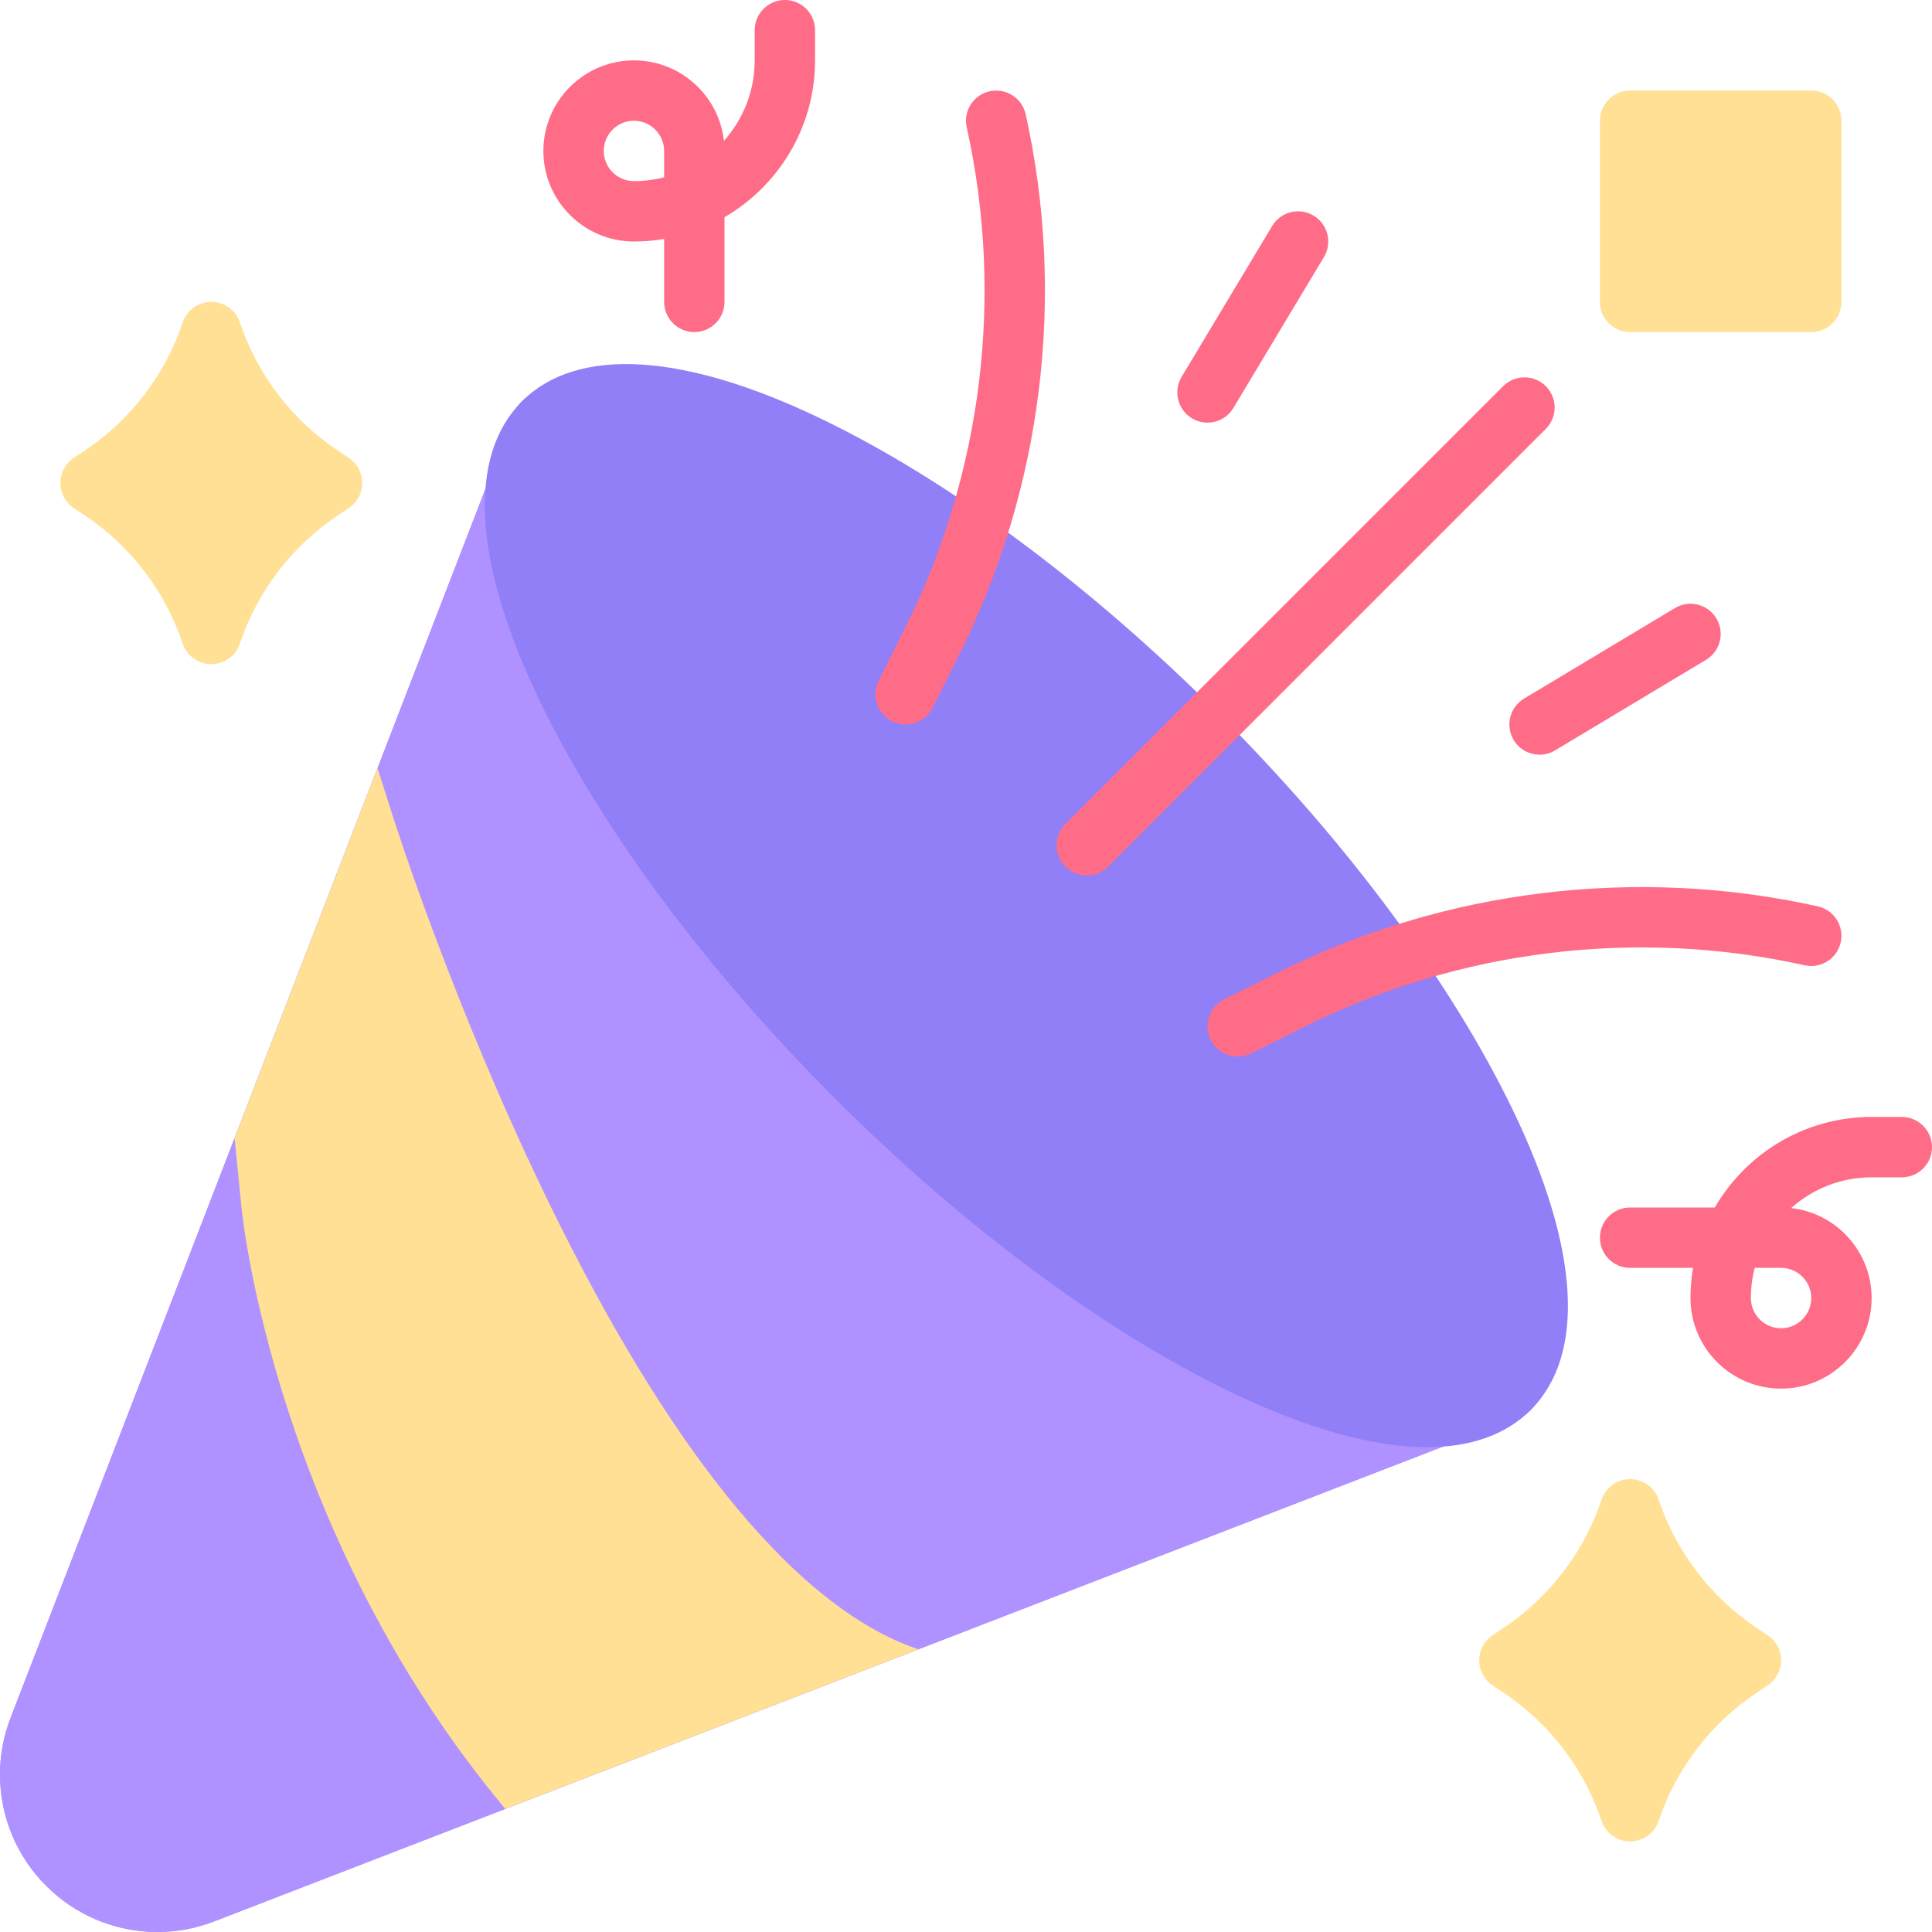 <svg width="180" height="180" viewBox="0 0 180 180" fill="none" xmlns="http://www.w3.org/2000/svg">
<g clip-path="url(#clip0_169_2012)">
<path d="M142.614 127.386L52.614 37.386C51.941 36.714 50.977 36.429 50.043 36.623C49.113 36.821 48.344 37.474 48.002 38.361L0.985 160.05C0.331 161.743 0 163.522 0 165.335C0 173.421 6.579 180 14.665 180C16.478 180 18.256 179.669 19.95 179.014L141.638 131.998C142.526 131.656 143.179 130.887 143.377 129.957C143.573 129.026 143.286 128.059 142.614 127.386Z" fill="#AF92FF"/>
<path d="M142.614 127.386L52.614 37.386C51.941 36.714 50.977 36.429 50.043 36.623C49.113 36.821 48.344 37.474 48.002 38.361L0.985 160.05C0.331 161.743 0 163.522 0 165.335C0 173.421 6.579 180 14.665 180C16.478 180 18.256 179.669 19.95 179.014L141.638 131.998C142.526 131.656 143.179 130.887 143.377 129.957C143.573 129.026 143.286 128.059 142.614 127.386Z" fill="#AF92FF"/>
<path d="M140.97 103.466C135.253 91.593 125.505 78.457 113.523 66.477C101.542 54.495 88.407 44.747 76.533 39.03C63.677 32.835 53.768 32.253 48.636 37.386C43.503 42.519 44.087 52.427 50.28 65.284C55.997 77.157 65.745 90.293 77.727 102.273C89.707 114.255 102.843 124.003 114.716 129.72C121.777 133.121 127.947 134.83 132.926 134.83C137.015 134.83 140.299 133.678 142.613 131.364C147.747 126.232 147.163 116.323 140.97 103.466Z" fill="#907FF7"/>
<path d="M84.372 67.5C83.951 67.5 83.521 67.405 83.117 67.203C81.727 66.508 81.164 64.819 81.859 63.43L84.326 58.497C91.516 44.116 93.555 27.552 90.067 11.86C89.73 10.344 90.687 8.841 92.203 8.505C93.716 8.172 95.221 9.124 95.558 10.64C99.325 27.589 97.123 45.479 89.357 61.013L86.891 65.945C86.398 66.931 85.405 67.5 84.372 67.5Z" fill="#FF6C88"/>
<path d="M64.688 30.938C63.134 30.938 61.875 29.678 61.875 28.125V22.265C60.96 22.42 60.021 22.5 59.062 22.5C54.41 22.5 50.625 18.715 50.625 14.062C50.625 9.41 54.41 5.625 59.062 5.625C63.395 5.625 66.977 8.909 67.448 13.118C69.229 11.126 70.312 8.501 70.312 5.625V2.812C70.312 1.259 71.572 0 73.125 0C74.678 0 75.938 1.259 75.938 2.812V5.625C75.938 11.858 72.54 17.313 67.5 20.235V28.125C67.5 29.678 66.241 30.938 64.688 30.938ZM59.062 11.25C57.512 11.25 56.25 12.512 56.25 14.062C56.25 15.613 57.512 16.875 59.062 16.875C60.033 16.875 60.975 16.751 61.875 16.519V14.062C61.875 12.512 60.613 11.25 59.062 11.25Z" fill="#FF6C88"/>
<path d="M115.315 98.438C114.283 98.438 113.29 97.869 112.797 96.883C112.102 95.493 112.665 93.804 114.055 93.109L118.988 90.643C134.522 82.877 152.413 80.677 169.36 84.442C170.876 84.779 171.833 86.281 171.495 87.797C171.157 89.315 169.654 90.268 168.14 89.933C152.444 86.445 135.882 88.484 121.503 95.674L116.571 98.141C116.167 98.343 115.737 98.438 115.315 98.438Z" fill="#FF6C88"/>
<path d="M165.938 129.375C161.285 129.375 157.5 125.59 157.5 120.938C157.5 119.979 157.58 119.04 157.735 118.125H151.875C150.322 118.125 149.062 116.866 149.062 115.312C149.062 113.759 150.322 112.5 151.875 112.5H159.765C162.687 107.46 168.142 104.062 174.375 104.062H177.188C178.741 104.062 180 105.322 180 106.875C180 108.428 178.741 109.688 177.188 109.688H174.375C171.499 109.688 168.874 110.771 166.882 112.552C171.091 113.023 174.375 116.605 174.375 120.938C174.375 125.59 170.59 129.375 165.938 129.375ZM163.481 118.125C163.249 119.025 163.125 119.967 163.125 120.938C163.125 122.488 164.387 123.75 165.938 123.75C167.488 123.75 168.75 122.488 168.75 120.938C168.75 119.387 167.488 118.125 165.938 118.125H163.481Z" fill="#FF6C88"/>
<path d="M101.25 81.562C100.53 81.562 99.811 81.288 99.261 80.739C98.163 79.64 98.163 77.86 99.261 76.761L140.043 35.98C141.141 34.882 142.921 34.882 144.02 35.98C145.118 37.079 145.118 38.859 144.02 39.957L103.239 80.739C102.689 81.288 101.97 81.562 101.25 81.562Z" fill="#FF6C88"/>
<path d="M83.809 152.989C57.737 141.638 37.415 78.615 36.562 75.938L35.172 71.567L21.854 106.037L22.5 112.5C22.641 113.914 25.817 143.068 47.078 168.532L85.569 153.661C84.983 153.462 84.396 153.245 83.809 152.989Z" fill="#FFE094"/>
<path d="M164.686 152.349L163.648 151.655C159.394 148.819 156.16 144.587 154.543 139.736C154.16 138.587 153.086 137.812 151.875 137.812C150.664 137.812 149.59 138.587 149.207 139.736C147.59 144.587 144.356 148.819 140.1 151.657L139.064 152.349C138.282 152.871 137.812 153.748 137.812 154.688C137.812 155.627 138.282 156.504 139.064 157.026L140.102 157.72C144.356 160.556 147.59 164.788 149.207 169.639C149.59 170.788 150.664 171.562 151.875 171.562C153.086 171.562 154.16 170.788 154.543 169.639C156.16 164.788 159.394 160.556 163.65 157.718L164.686 157.026C165.468 156.504 165.938 155.627 165.938 154.688C165.938 153.748 165.468 152.871 164.686 152.349Z" fill="#FFE094"/>
<path d="M32.499 42.661L31.461 41.968C27.206 39.132 23.972 34.899 22.356 30.049C21.973 28.899 20.899 28.125 19.688 28.125C18.476 28.125 17.402 28.899 17.019 30.049C15.403 34.899 12.169 39.132 7.913 41.969L6.876 42.661C6.095 43.183 5.625 44.061 5.625 45C5.625 45.939 6.095 46.817 6.876 47.339L7.914 48.032C12.169 50.868 15.403 55.101 17.019 59.951C17.402 61.1 18.476 61.875 19.688 61.875C20.899 61.875 21.973 61.1 22.356 59.951C23.972 55.101 27.206 50.868 31.462 48.031L32.499 47.339C33.28 46.817 33.75 45.939 33.75 45C33.75 44.061 33.28 43.183 32.499 42.661Z" fill="#FFE094"/>
<path d="M168.75 8.438H151.875C150.322 8.438 149.062 9.697 149.062 11.25V28.125C149.062 29.678 150.322 30.938 151.875 30.938H168.75C170.303 30.938 171.562 29.678 171.562 28.125V11.25C171.562 9.697 170.303 8.438 168.75 8.438Z" fill="#FFE094"/>
<path d="M112.497 39.375C112.004 39.375 111.506 39.246 111.053 38.974C109.72 38.175 109.289 36.447 110.088 35.115L118.526 21.053C119.325 19.719 121.051 19.288 122.385 20.088C123.717 20.888 124.148 22.615 123.349 23.948L114.911 38.01C114.384 38.889 113.453 39.375 112.497 39.375Z" fill="#FF6C88"/>
<path d="M143.44 70.312C142.484 70.312 141.553 69.826 141.026 68.947C140.227 67.615 140.658 65.888 141.99 65.088L156.053 56.651C157.383 55.853 159.114 56.282 159.911 57.615C160.711 58.947 160.28 60.675 158.947 61.474L144.885 69.912C144.432 70.183 143.933 70.312 143.44 70.312Z" fill="#FF6C88"/>
</g>
<defs>
<clipPath id="clip0_169_2012">
<rect width="180" height="180" fill="white"/>
</clipPath>
</defs>
</svg>
